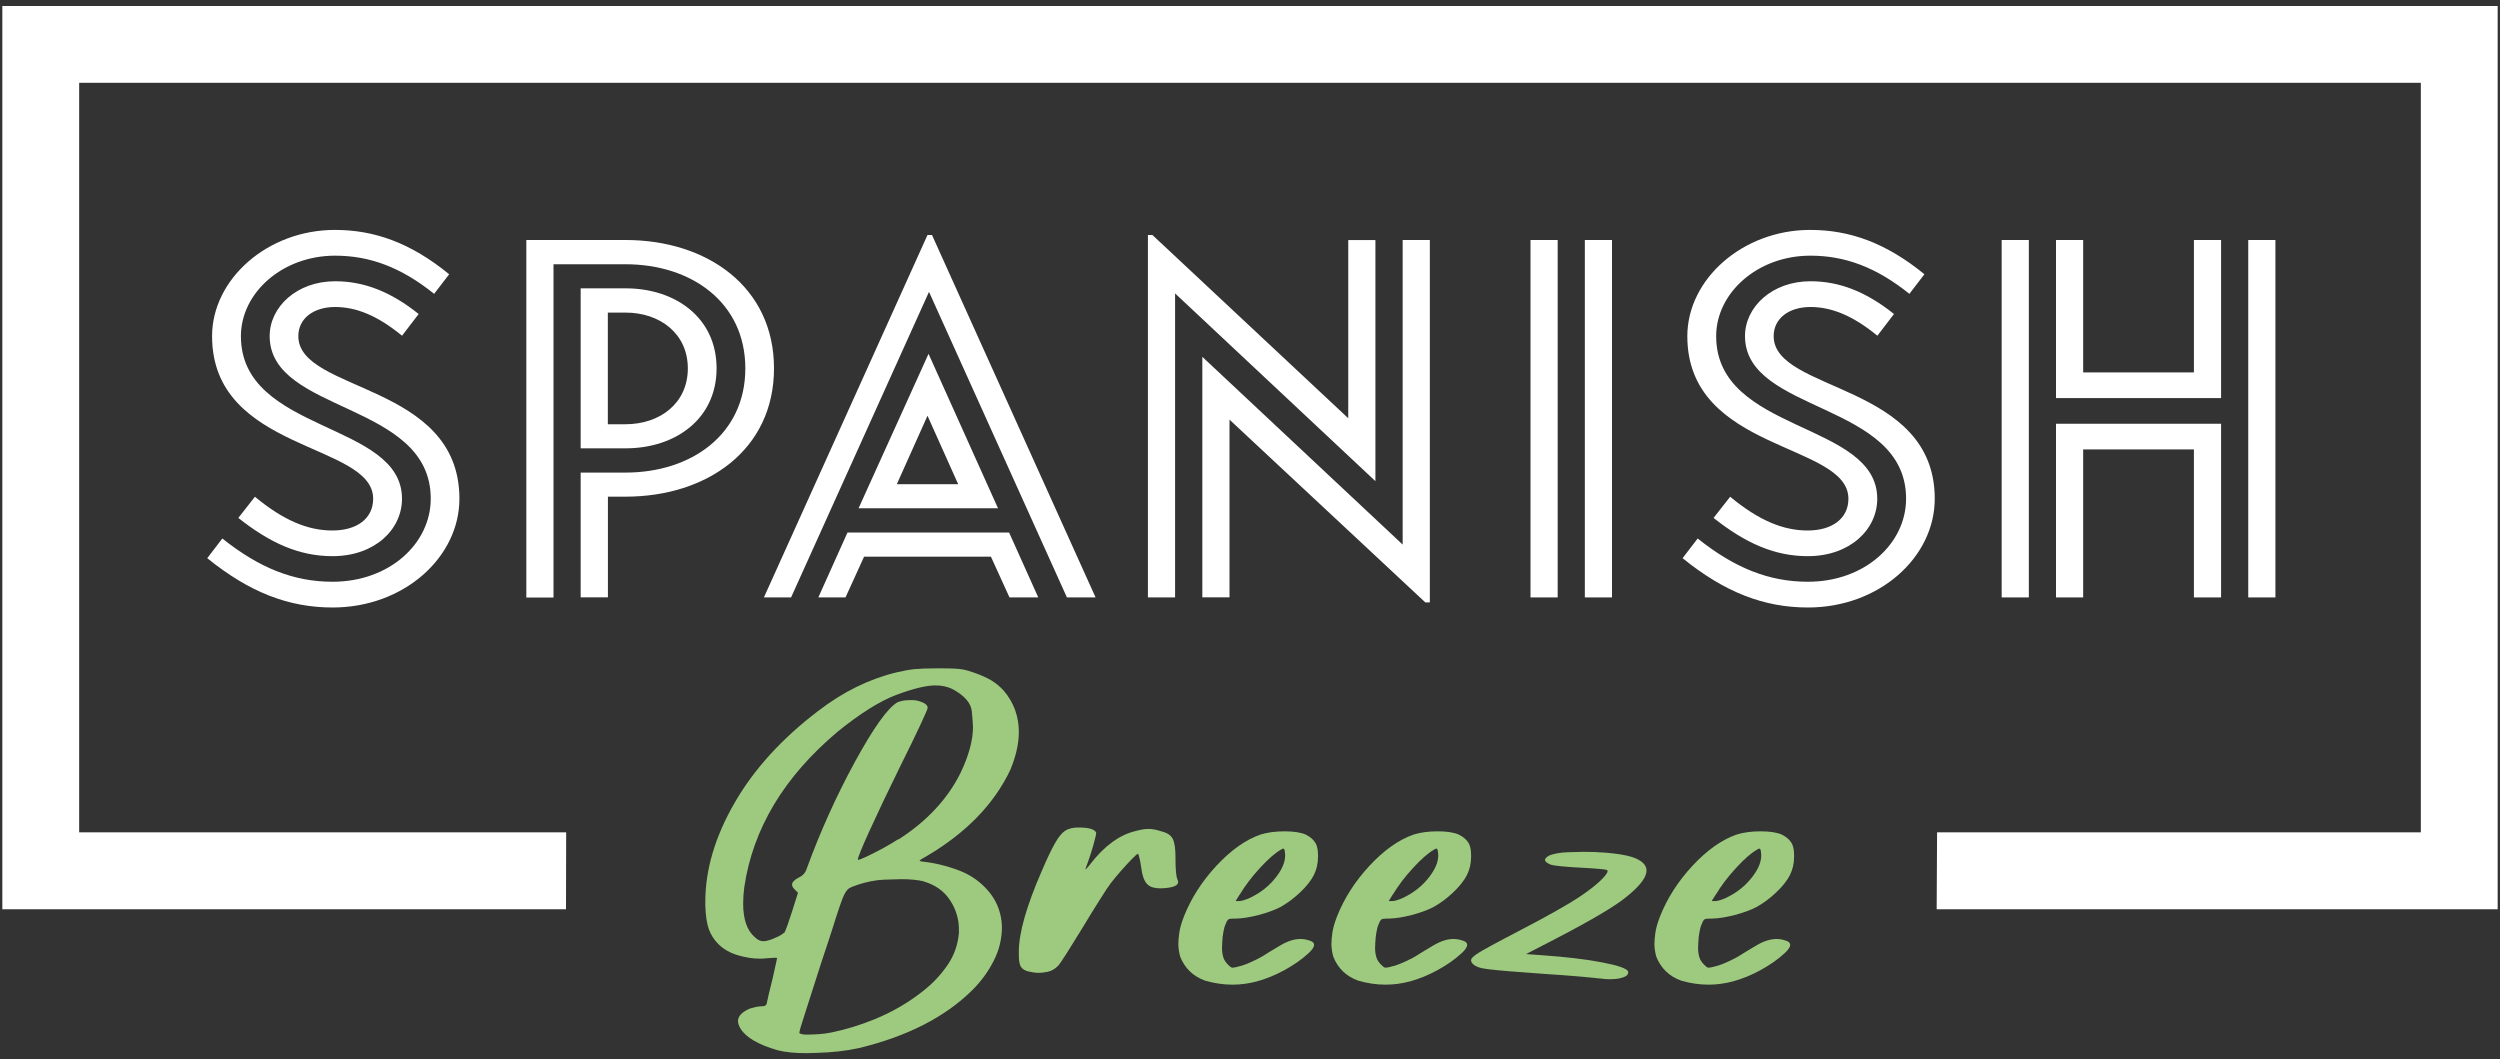 <?xml version="1.0" encoding="UTF-8"?>
<svg id="logos" xmlns="http://www.w3.org/2000/svg" viewBox="0 0 300 127.1">
  <rect x="0" y="0" width="300" height="127.1" fill="#333333" stroke="none"/>
  <defs>
    <style>
      .cls-1 {
        fill: #9eca7f;
      }

      .cls-1, .cls-2 {
        stroke-width: 0px;
      }

      .cls-2 {
        fill: #fff;
      }
    </style>
  </defs>
  <g>
    <path class="cls-2" d="M48.24,40.28c-2.96-2.42-5.5-3.44-8.03-3.44s-4.41,1.33-4.41,3.5c0,6.77,19.33,5.56,19.33,19.51,0,7.01-6.64,13.05-15.22,13.05-5.25,0-9.97-1.81-15.04-5.92l1.81-2.36c4.47,3.56,8.58,5.19,13.23,5.19,6.83,0,11.78-4.59,11.78-9.97,0-11.66-19.33-10.21-19.33-19.51,0-3.5,3.26-6.58,7.85-6.58,3.5,0,6.7,1.27,10.03,3.93l-1.99,2.6ZM52.11,35.27c-3.99-3.2-7.73-4.59-11.9-4.59-6.34,0-11.3,4.47-11.3,9.66,0,11.66,19.33,10.21,19.33,19.51,0,3.68-3.26,6.89-8.34,6.89-3.99,0-7.49-1.57-11.3-4.59l1.99-2.54c3.44,2.84,6.34,4.05,9.3,4.05s4.89-1.45,4.89-3.81c0-6.77-19.33-5.56-19.33-19.51,0-6.83,6.64-12.75,14.74-12.75,4.77,0,9.12,1.57,13.71,5.32l-1.81,2.36Z"/>
    <path class="cls-2" d="M69.68,71.69v-14.98h5.38c7.91,0,14.38-4.59,14.38-12.5s-6.46-12.5-14.38-12.5h-8.64v39.99h-3.26V28.8h11.9c9.79,0,17.82,5.62,17.82,15.4s-8.03,15.4-17.82,15.4h-2.11v12.08h-3.26ZM69.68,34.6h5.38c6.04,0,10.93,3.56,10.93,9.6s-4.89,9.6-10.93,9.6h-5.38v-19.21ZM72.94,37.5v13.41h2.11c4.17,0,7.49-2.54,7.49-6.7s-3.32-6.7-7.49-6.7h-2.11Z"/>
    <path class="cls-2" d="M128.03,71.69l-16.55-36.67-16.55,36.67h-3.26l19.63-43.49h.54l19.63,43.49h-3.44ZM121.14,71.69l-2.23-4.89h-15.22l-2.23,4.89h-3.26l3.5-7.79h19.39l3.5,7.79h-3.44ZM111.42,42.45l8.34,18.54h-16.73l8.4-18.54ZM114.98,58.1l-3.68-8.21-3.68,8.21h7.37Z"/>
    <path class="cls-2" d="M137.75,71.69V28.2h.54l23.5,21.99v-21.38h3.26v28.93l-24.04-22.53v36.48h-3.26ZM144.28,71.69v-28.87l24.04,22.53V28.8h3.26v43.49h-.54l-23.5-21.93v21.32h-3.26Z"/>
    <path class="cls-2" d="M183.66,71.69V28.8h3.26v42.89h-3.26ZM190.18,71.69V28.8h3.26v42.89h-3.26Z"/>
    <path class="cls-2" d="M225.28,40.28c-2.96-2.42-5.5-3.44-8.03-3.44s-4.41,1.33-4.41,3.5c0,6.77,19.33,5.56,19.33,19.51,0,7.01-6.64,13.05-15.22,13.05-5.25,0-9.97-1.81-15.04-5.92l1.81-2.36c4.47,3.56,8.58,5.19,13.23,5.19,6.83,0,11.78-4.59,11.78-9.97,0-11.66-19.33-10.21-19.33-19.51,0-3.5,3.26-6.58,7.85-6.58,3.5,0,6.7,1.27,10.03,3.93l-1.99,2.6ZM229.14,35.27c-3.99-3.2-7.73-4.59-11.9-4.59-6.34,0-11.3,4.47-11.3,9.66,0,11.66,19.33,10.21,19.33,19.51,0,3.68-3.26,6.89-8.34,6.89-3.99,0-7.49-1.57-11.3-4.59l1.99-2.54c3.44,2.84,6.34,4.05,9.3,4.05s4.89-1.45,4.89-3.81c0-6.77-19.33-5.56-19.33-19.51,0-6.83,6.64-12.75,14.74-12.75,4.77,0,9.12,1.57,13.71,5.32l-1.81,2.36Z"/>
    <path class="cls-2" d="M240.2,71.69V28.8h3.26v42.89h-3.26ZM266.53,28.8v18.97h-19.81v-18.97h3.26v15.89h13.29v-15.89h3.26ZM246.72,71.69v-20.84h19.81v20.84h-3.26v-17.76h-13.29v17.76h-3.26ZM269.79,71.69V28.8h3.26v42.89h-3.26Z"/>
  </g>
  <g>
    <path class="cls-1" d="M111.24,102.71c-.51.28-.8.46-.87.55l-.03.03s.12.08.35.1c.86.09,1.74.25,2.65.5.91.25,1.72.53,2.42.85,1.28.62,2.33,1.48,3.15,2.57.81,1.09,1.25,2.36,1.32,3.79v.13c0,1.43-.33,2.8-1,4.09-.66,1.3-1.51,2.46-2.54,3.48-3.25,3.23-7.79,5.56-13.62,6.97-1.52.34-3.26.53-5.2.58-.36.02-.72.03-1.06.03-1.46,0-2.62-.12-3.5-.35-2.29-.66-3.77-1.52-4.43-2.57-.21-.34-.32-.65-.32-.93,0-.6.48-1.1,1.45-1.51.21-.06.44-.12.69-.18.25-.05.45-.08.63-.08.24,0,.41-.03.51-.1.11-.06.17-.18.19-.35.02-.13.1-.46.22-1,.13-.53.28-1.15.45-1.83.15-.69.28-1.27.39-1.75.11-.48.16-.73.16-.75,0-.04-.1-.06-.3-.05-.2.01-.47.03-.79.05-.32.04-.64.06-.96.06-.81,0-1.69-.13-2.62-.4-.93-.27-1.72-.71-2.36-1.33-.53-.53-.92-1.14-1.16-1.81-.24-.67-.38-1.61-.42-2.81v-.51c0-3.83,1.17-7.77,3.5-11.82,2.33-4.05,5.68-7.73,10.05-11.05,2.98-2.29,6.1-3.83,9.38-4.62.79-.19,1.5-.32,2.14-.39.63-.06,1.55-.1,2.75-.1.88,0,1.56.01,2.04.03s.89.07,1.22.14c.33.08.71.19,1.14.34.86.3,1.55.61,2.09.93.53.32,1.04.74,1.51,1.25,1.2,1.43,1.8,3.08,1.8,4.95,0,1.39-.34,2.91-1.03,4.56-1.95,4.09-5.28,7.53-9.99,10.31ZM107.8,100.75c3.43-2.2,5.92-4.88,7.48-8.03.98-2.06,1.48-3.89,1.48-5.49,0-.24-.05-.86-.14-1.86-.1-1.01-.88-1.91-2.36-2.7-.58-.28-1.25-.42-2.02-.42-1.09,0-2.64.38-4.64,1.12-2,.75-4.36,2.23-7.08,4.43-6.44,5.42-10.18,11.65-11.21,18.69-.09.69-.13,1.33-.13,1.93,0,1.91.47,3.26,1.41,4.05.32.32.66.48,1.03.48.34,0,.87-.16,1.57-.48.21-.09.41-.19.59-.31.18-.12.3-.21.37-.27.06-.11.18-.4.35-.87.17-.47.35-1.02.55-1.64l.71-2.25-.42-.42c-.19-.19-.29-.37-.29-.55,0-.3.28-.59.83-.87.47-.21.78-.57.93-1.06,1.61-4.41,3.53-8.67,5.76-12.77,2.24-4.1,3.94-6.49,5.12-7.18.41-.17.87-.26,1.38-.26h.53c.31,0,.67.09,1.09.26.42.17.63.4.63.67,0,.11-.31.82-.93,2.15-.62,1.33-1.39,2.91-2.31,4.75-1.5,3.04-2.76,5.7-3.79,7.96-.9,1.99-1.35,3.1-1.35,3.34,0,.02.01.03.03.03.13,0,.5-.14,1.11-.43.61-.29,1.27-.63,1.97-1.01.71-.39,1.28-.73,1.73-1.03ZM110.85,105.76c-.73-.17-1.62-.26-2.67-.26-.39,0-1.08.02-2.07.06-1,.04-2.03.24-3.1.58-.13.04-.25.09-.35.13-.3.09-.55.19-.74.31-.19.12-.37.34-.55.66s-.37.83-.61,1.53c-.24.7-.55,1.65-.93,2.87-.15.43-.3.89-.45,1.38-.62,1.86-1.14,3.44-1.54,4.72-.41,1.28-.74,2.32-1,3.12s-.46,1.41-.59,1.85c-.14.44-.23.74-.27.92-.04.17-.06.27-.06.29,0,.11.21.18.64.23h.45c.32,0,.73-.02,1.24-.05.5-.03,1.02-.1,1.56-.21,1.73-.36,3.41-.88,5.04-1.54,2.18-.88,4.19-2.04,6.01-3.5,1.09-.86,2.03-1.86,2.83-3.02s1.25-2.44,1.38-3.85v-.45c0-1.24-.35-2.41-1.06-3.5-.71-1.09-1.76-1.84-3.15-2.25Z"/>
    <path class="cls-1" d="M123.51,116.61c-.51-.13-.85-.33-1.01-.61-.16-.28-.24-.74-.24-1.38v-.42c0-2.25.92-5.48,2.76-9.7.64-1.5,1.18-2.62,1.61-3.37.43-.75.85-1.24,1.25-1.48.41-.24.92-.35,1.54-.35,1.22,0,1.93.2,2.12.61v.06c0,.11-.05.36-.16.77-.11.45-.26,1-.47,1.64-.2.64-.42,1.27-.66,1.89v.06s.06-.03.13-.1c.13-.13.3-.33.51-.61,1.67-2.14,3.46-3.44,5.36-3.89.6-.17,1.12-.26,1.57-.26s.96.1,1.54.29c.71.17,1.17.48,1.38.92.21.44.32,1.18.32,2.23v.29c0,.54.02,1.02.06,1.46.04.44.1.72.16.85.06.11.1.21.1.32,0,.41-.52.65-1.57.74-.19.02-.38.03-.55.03-.71,0-1.22-.15-1.54-.45-.41-.36-.67-1.1-.8-2.22-.06-.43-.13-.78-.21-1.06-.08-.28-.12-.42-.14-.42-.09,0-.33.2-.72.61-.4.41-.84.88-1.32,1.43-.48.55-.89,1.04-1.24,1.49-.26.34-.7,1.01-1.33,2.01-.63,1-1.3,2.08-2.01,3.26-.71,1.16-1.34,2.17-1.89,3.05-.56.88-.91,1.4-1.06,1.57-.41.41-.83.65-1.27.74-.44.09-.79.13-1.04.13-.39,0-.78-.05-1.19-.16ZM123.51,116.61c-.51-.13-.85-.33-1.01-.61-.16-.28-.24-.74-.24-1.38v-.42c0-2.25.92-5.48,2.76-9.7.64-1.5,1.18-2.62,1.61-3.37.43-.75.85-1.24,1.25-1.48.41-.24.92-.35,1.54-.35,1.22,0,1.93.2,2.12.61v.06c0,.11-.05.36-.16.77-.11.45-.26,1-.47,1.64-.2.64-.42,1.27-.66,1.89v.06s.06-.03.13-.1c.13-.13.3-.33.51-.61,1.67-2.14,3.46-3.44,5.36-3.89.6-.17,1.12-.26,1.57-.26s.96.1,1.54.29c.71.17,1.17.48,1.38.92.21.44.32,1.18.32,2.23v.29c0,.54.02,1.02.06,1.46.04.44.1.72.16.85.06.11.1.21.1.32,0,.41-.52.65-1.57.74-.19.02-.38.03-.55.03-.71,0-1.22-.15-1.54-.45-.41-.36-.67-1.1-.8-2.22-.06-.43-.13-.78-.21-1.06-.08-.28-.12-.42-.14-.42-.09,0-.33.2-.72.61-.4.41-.84.88-1.32,1.43-.48.55-.89,1.04-1.24,1.49-.26.34-.7,1.01-1.33,2.01-.63,1-1.3,2.08-2.01,3.26-.71,1.16-1.34,2.17-1.89,3.05-.56.88-.91,1.4-1.06,1.57-.41.41-.83.65-1.27.74-.44.09-.79.13-1.04.13-.39,0-.78-.05-1.19-.16Z"/>
    <path class="cls-1" d="M147.05,110.93c-.09.19-.17.49-.24.9-.08.41-.12.81-.14,1.22-.02.24-.03.46-.03.67,0,.43.05.82.16,1.17.11.35.34.69.71,1.01.11.11.21.18.32.22h.1c.08,0,.2-.02.35-.05.15-.03.42-.1.8-.21.34-.11.73-.26,1.17-.47.44-.2.83-.4,1.17-.59.32-.21.69-.44,1.11-.69.42-.25.79-.47,1.11-.66.86-.51,1.66-.77,2.41-.77.34,0,.67.05,1,.16.43.11.64.29.64.55s-.23.59-.67,1c-.79.73-1.75,1.4-2.86,2.01-1.11.61-2.23,1.07-3.34,1.37-.98.26-1.96.39-2.92.39-1.09,0-2.18-.16-3.28-.48-1.43-.51-2.43-1.47-2.99-2.86-.15-.53-.23-1.06-.23-1.57,0-.3.04-.73.11-1.28s.26-1.22.56-1.99c.86-2.18,2.16-4.21,3.9-6.09,1.74-1.87,3.51-3.12,5.28-3.74.83-.26,1.8-.39,2.89-.39s1.96.13,2.54.39c.56.28.95.62,1.19,1.03.19.34.29.82.29,1.44v.19c0,.81-.17,1.55-.51,2.22-.34.66-.89,1.35-1.65,2.07-.76.72-1.55,1.3-2.36,1.75-.71.36-1.57.68-2.6.95-1.03.27-1.93.41-2.7.43h-.29c-.17,0-.32.01-.45.03-.13.02-.23.08-.3.18-.08.1-.16.26-.24.5ZM148.75,107.36l-.48.77h.45c.13,0,.31-.04.55-.11.24-.07.47-.17.71-.27,1.31-.62,2.37-1.47,3.18-2.54.71-.92,1.06-1.78,1.06-2.57,0-.13-.01-.26-.03-.39-.02-.21-.06-.34-.13-.39-.02-.02-.04-.03-.06-.03-.06,0-.16.04-.29.13-.69.39-1.52,1.11-2.5,2.18-.99,1.07-1.8,2.14-2.44,3.21Z"/>
    <path class="cls-1" d="M165.42,110.93c-.09.19-.17.49-.24.9-.08.41-.12.81-.14,1.22-.02.24-.03.46-.03.67,0,.43.05.82.16,1.17.11.35.34.69.71,1.01.11.11.21.18.32.22h.1c.08,0,.2-.02.35-.05.15-.03.42-.1.8-.21.34-.11.73-.26,1.17-.47.44-.2.83-.4,1.17-.59.32-.21.69-.44,1.11-.69.42-.25.79-.47,1.11-.66.86-.51,1.66-.77,2.41-.77.34,0,.67.05,1,.16.43.11.64.29.64.55s-.23.59-.67,1c-.79.73-1.75,1.4-2.86,2.01-1.11.61-2.23,1.07-3.34,1.37-.98.26-1.96.39-2.92.39-1.09,0-2.18-.16-3.28-.48-1.43-.51-2.43-1.47-2.99-2.86-.15-.53-.23-1.06-.23-1.57,0-.3.04-.73.11-1.28s.26-1.22.56-1.99c.86-2.18,2.16-4.21,3.9-6.09,1.74-1.87,3.51-3.12,5.28-3.74.83-.26,1.8-.39,2.89-.39s1.96.13,2.54.39c.56.28.95.62,1.19,1.03.19.34.29.82.29,1.44v.19c0,.81-.17,1.55-.51,2.22-.34.66-.89,1.35-1.65,2.07-.76.72-1.55,1.3-2.36,1.75-.71.36-1.57.68-2.6.95-1.03.27-1.93.41-2.7.43h-.29c-.17,0-.32.01-.45.03-.13.02-.23.08-.3.18-.08.1-.16.26-.24.5ZM167.12,107.36l-.48.77h.45c.13,0,.31-.04.55-.11.24-.07.47-.17.71-.27,1.31-.62,2.37-1.47,3.18-2.54.71-.92,1.06-1.78,1.06-2.57,0-.13-.01-.26-.03-.39-.02-.21-.06-.34-.13-.39-.02-.02-.04-.03-.06-.03-.06,0-.16.04-.29.13-.69.39-1.52,1.11-2.5,2.18-.99,1.07-1.8,2.14-2.44,3.21Z"/>
    <path class="cls-1" d="M191.94,117.42c-.28-.04-1.04-.12-2.28-.23-1.24-.11-2.68-.21-4.3-.32-1.78-.13-3.2-.24-4.27-.32-1.07-.09-1.89-.17-2.47-.24-.58-.07-1-.16-1.25-.26-.26-.1-.45-.21-.58-.34-.17-.15-.26-.3-.26-.45v-.06c0-.15.19-.36.56-.63.37-.27,1.03-.65,1.97-1.16s2.25-1.19,3.92-2.07c1.24-.64,2.47-1.31,3.68-1.99,1.21-.68,2.12-1.23,2.75-1.64,1.18-.79,2.06-1.47,2.63-2.02.58-.56.87-.94.87-1.16,0-.04-.02-.08-.06-.13-.09-.04-.43-.09-1.03-.14-.6-.05-1.32-.1-2.15-.14-.84-.04-1.59-.1-2.26-.16s-1.11-.13-1.3-.19c-.47-.19-.71-.39-.71-.58,0-.17.18-.35.55-.55.58-.21,1.3-.34,2.15-.37.86-.03,1.5-.05,1.93-.05.88,0,1.76.03,2.63.1,1.35.11,2.4.28,3.15.51,1.18.39,1.77.93,1.77,1.64,0,.81-.8,1.86-2.41,3.15-1.31,1.09-4.12,2.76-8.45,5.01l-3.6,1.86,1.83.13c2.98.21,5.42.5,7.32.87,1.9.36,2.94.73,3.11,1.09v.13c0,.3-.31.52-.93.67-.39.09-.8.13-1.25.13-.39,0-.8-.03-1.25-.1ZM191.94,117.42c-.28-.04-1.04-.12-2.28-.23-1.24-.11-2.68-.21-4.3-.32-1.78-.13-3.2-.24-4.27-.32-1.07-.09-1.89-.17-2.47-.24-.58-.07-1-.16-1.25-.26-.26-.1-.45-.21-.58-.34-.17-.15-.26-.3-.26-.45v-.06c0-.15.19-.36.56-.63.37-.27,1.03-.65,1.97-1.16s2.25-1.19,3.92-2.07c1.24-.64,2.47-1.31,3.68-1.99,1.21-.68,2.12-1.23,2.75-1.64,1.18-.79,2.06-1.47,2.63-2.02.58-.56.87-.94.87-1.16,0-.04-.02-.08-.06-.13-.09-.04-.43-.09-1.03-.14-.6-.05-1.32-.1-2.15-.14-.84-.04-1.59-.1-2.26-.16s-1.11-.13-1.3-.19c-.47-.19-.71-.39-.71-.58,0-.17.18-.35.55-.55.58-.21,1.3-.34,2.15-.37.86-.03,1.5-.05,1.93-.05.88,0,1.76.03,2.63.1,1.35.11,2.4.28,3.15.51,1.18.39,1.77.93,1.77,1.64,0,.81-.8,1.86-2.41,3.15-1.31,1.09-4.12,2.76-8.45,5.01l-3.6,1.86,1.83.13c2.98.21,5.42.5,7.32.87,1.9.36,2.94.73,3.11,1.09v.13c0,.3-.31.52-.93.67-.39.09-.8.13-1.25.13-.39,0-.8-.03-1.25-.1Z"/>
    <path class="cls-1" d="M204.18,110.93c-.09.19-.17.49-.24.9-.08.41-.12.81-.14,1.22-.02.24-.03.46-.03.67,0,.43.05.82.16,1.17.11.35.34.69.71,1.01.11.11.21.18.32.22h.1c.08,0,.2-.02.35-.05.15-.03.42-.1.8-.21.34-.11.73-.26,1.17-.47.44-.2.83-.4,1.17-.59.32-.21.69-.44,1.11-.69.42-.25.79-.47,1.11-.66.86-.51,1.66-.77,2.41-.77.34,0,.67.05,1,.16.43.11.64.29.64.55s-.23.59-.67,1c-.79.73-1.75,1.4-2.86,2.01-1.11.61-2.23,1.07-3.34,1.37-.98.26-1.96.39-2.92.39-1.09,0-2.18-.16-3.28-.48-1.43-.51-2.43-1.47-2.99-2.86-.15-.53-.23-1.06-.23-1.57,0-.3.04-.73.11-1.28s.26-1.22.56-1.99c.86-2.18,2.16-4.21,3.9-6.09,1.74-1.87,3.51-3.12,5.28-3.74.83-.26,1.8-.39,2.89-.39s1.96.13,2.54.39c.56.28.95.62,1.19,1.03.19.34.29.82.29,1.44v.19c0,.81-.17,1.55-.51,2.22-.34.66-.89,1.35-1.65,2.07-.76.72-1.55,1.3-2.36,1.75-.71.36-1.57.68-2.6.95-1.03.27-1.93.41-2.7.43h-.29c-.17,0-.32.01-.45.03-.13.02-.23.08-.3.18-.08.1-.16.26-.24.5ZM205.88,107.36l-.48.77h.45c.13,0,.31-.04.55-.11.24-.07.47-.17.71-.27,1.31-.62,2.37-1.47,3.18-2.54.71-.92,1.06-1.78,1.06-2.57,0-.13-.01-.26-.03-.39-.02-.21-.06-.34-.13-.39-.02-.02-.04-.03-.06-.03-.06,0-.16.04-.29.13-.69.39-1.52,1.11-2.5,2.18-.99,1.07-1.8,2.14-2.44,3.21Z"/>
  </g>
  <polygon class="cls-2" points=".28 .72 .28 109.11 67.92 109.11 67.94 99.88 9.5 99.88 9.5 9.94 290.5 9.94 290.5 99.88 232.45 99.88 232.4 109.11 299.72 109.11 299.72 .72 .28 .72"/>
</svg>